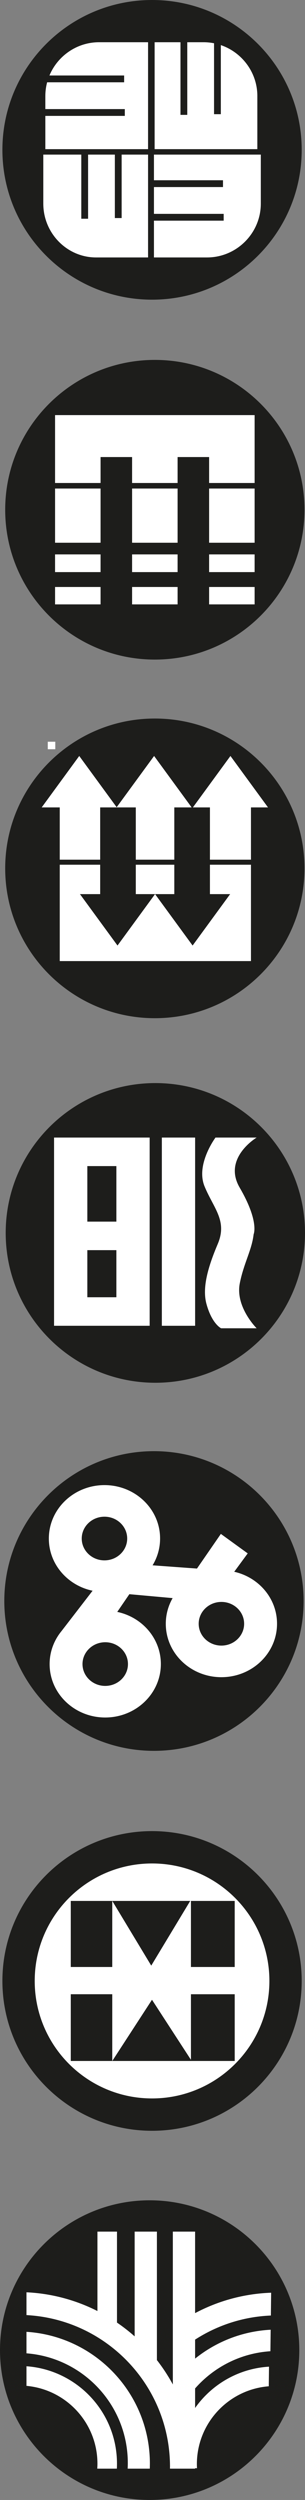 <?xml version="1.0" encoding="utf-8"?>
<!-- Generator: Adobe Illustrator 16.0.0, SVG Export Plug-In . SVG Version: 6.00 Build 0)  -->
<!DOCTYPE svg PUBLIC "-//W3C//DTD SVG 1.1//EN" "http://www.w3.org/Graphics/SVG/1.1/DTD/svg11.dtd">
<svg version="1.1" id="Capa_1" xmlns="http://www.w3.org/2000/svg" xmlns:xlink="http://www.w3.org/1999/xlink" x="0px" y="0px"
	 width="61.063px" height="499.882px" viewBox="0 0 61.063 499.882" enable-background="new 0 0 61.063 499.882"
	 xml:space="preserve">
<rect x="0" y="0" width="61.063" height="499.882" fill="#808080" stroke="none"/>
<g>
	<path fill="#1D1D1B" d="M60.403,29.961c0,16.547-13.414,29.961-29.961,29.961S0.481,46.508,0.481,29.961S13.896,0,30.442,0
		S60.403,13.414,60.403,29.961"/>
	<g>
		<path fill="#FFFFFF" d="M51.522,19.203c0-4.711-3.071-8.738-7.309-10.184v13.816h-1.361V8.65
			c-0.676-0.134-1.374-0.206-2.088-0.206h-3.27v14.526h-1.361V8.444h-5.176v21.38h20.564V19.203z"/>
		<path fill="#FFFFFF" d="M9.9,15.094h14.953v1.362H9.438c-0.234,0.878-0.36,1.798-0.36,2.746v2.61h15.911v1.362H9.078v6.65h20.564
			V8.444h-9.806C15.373,8.444,11.523,11.2,9.9,15.094"/>
		<path fill="#FFFFFF" d="M30.822,30.914v5.13h13.823v1.361H30.822v5.357h13.959v1.362H30.822v7.354H41.45
			c5.92,0,10.765-4.842,10.765-10.759v-9.805H30.822z"/>
		<path fill="#FFFFFF" d="M24.354,43.602h-1.361V30.914h-5.356v12.824h-1.362V30.914H8.67v9.805c0,5.918,4.749,10.759,10.553,10.759
			h10.419V30.914h-5.288V43.602z"/>
	</g>
	<path fill="#1D1D1B" d="M61.063,246.529c0,16.547-13.414,29.961-29.961,29.961c-16.548,0-29.962-13.414-29.962-29.961
		c0-16.548,13.414-29.962,29.962-29.962C47.649,216.567,61.063,229.981,61.063,246.529"/>
	<path fill="#1D1D1B" d="M60.962,101.926c0,16.547-13.414,29.961-29.961,29.961S1.04,118.473,1.04,101.926
		s13.414-29.961,29.961-29.961S60.962,85.379,60.962,101.926"/>
	<g>
		<rect x="11.026" y="97.684" fill="#FFFFFF" width="9.108" height="10.839"/>
		<rect x="11.024" y="110.855" fill="#FFFFFF" width="9.109" height="3.539"/>
		<rect x="26.446" y="110.855" fill="#FFFFFF" width="9.108" height="3.539"/>
		<rect x="41.868" y="97.684" fill="#FFFFFF" width="9.108" height="10.839"/>
		<rect x="26.447" y="97.684" fill="#FFFFFF" width="9.108" height="10.839"/>
		<rect x="41.868" y="117.371" fill="#FFFFFF" width="9.108" height="3.479"/>
		<rect x="11.026" y="117.371" fill="#FFFFFF" width="9.108" height="3.479"/>
		<rect x="26.447" y="117.371" fill="#FFFFFF" width="9.108" height="3.479"/>
		<polygon fill="#FFFFFF" points="20.134,96.577 20.134,91.389 26.446,91.389 26.446,96.577 35.555,96.577 35.555,91.389 
			41.868,91.389 41.868,96.577 50.976,96.577 50.976,83.003 11.025,83.003 11.025,96.577 		"/>
		<rect x="41.867" y="110.855" fill="#FFFFFF" width="9.108" height="3.539"/>
	</g>
	<g>
		<rect x="32.403" y="227.461" fill="#FFFFFF" width="6.66" height="37.635"/>
		<path fill="#FFFFFF" d="M17.483,227.46h-6.66v5.704v11.105v5.704v9.418v5.704h6.66H23.3h6.661v-5.704v-9.418v-5.704v-11.105
			v-5.704H23.3H17.483z M23.3,259.392h-5.815v-9.419H23.3V259.392z M23.3,244.27h-5.815v-11.106H23.3V244.27z"/>
		<path fill="#FFFFFF" d="M43.145,227.461c0,0-4.005,5.361-2.191,9.76s4.609,6.868,2.645,11.507
			c-1.964,4.64-3.147,8.755-2.267,11.989c1.094,4.017,2.938,4.88,2.938,4.88h7.111c0,0-4.309-4.268-3.374-8.997
			c0.8-4.045,2.409-6.627,2.77-9.8c0,0,1.167-2.53-2.796-9.338c-3.447-5.921,3.4-10.001,3.4-10.001H43.145z"/>
	</g>
	<path fill="#1D1D1B" d="M60.962,173.633c0,16.547-13.414,29.961-29.961,29.961S1.04,190.18,1.04,173.633
		s13.414-29.961,29.961-29.961S60.962,157.086,60.962,173.633"/>
	<g>
		<rect x="10.065" y="148.811" fill="#FFFFFF" width="0.505" height="0.504"/>
		<rect x="10.065" y="148.811" fill="none" stroke="#FFFFFF" stroke-miterlimit="10" width="0.505" height="0.504"/>
		<polygon fill="#FFFFFF" points="34.897,172.905 27.188,172.905 27.188,178.782 31.042,178.782 34.897,178.782 		"/>
		<polygon fill="#FFFFFF" points="42.031,172.905 42.031,178.782 46.078,178.782 38.561,189.066 31.043,178.782 23.525,189.066 
			16.007,178.782 20.054,178.782 20.054,172.905 11.961,172.905 11.961,192.172 50.243,192.172 50.243,172.905 		"/>
		<polygon fill="#FFFFFF" points="23.357,161.411 15.864,151.161 8.348,161.445 11.961,161.445 11.961,171.897 20.055,171.897 
			20.055,161.445 23.332,161.445 23.383,161.445 27.188,161.445 27.188,171.897 34.897,171.897 34.897,161.445 38.367,161.445 
			30.851,151.161 		"/>
		<polygon fill="#FFFFFF" points="46.137,151.161 38.619,161.445 42.031,161.445 42.031,171.897 50.243,171.897 50.243,161.445 
			53.655,161.445 		"/>
	</g>
	<path fill="#1D1D1B" d="M30.64,290.168c16.547-0.102,30.042,13.23,30.144,29.777s-13.23,30.042-29.777,30.144
		c-16.547,0.101-30.043-13.231-30.145-29.777C0.761,303.765,14.093,290.269,30.64,290.168"/>
	<path fill="#1D1D1B" d="M60.403,396.1c0,16.547-13.414,29.961-29.961,29.961S0.481,412.646,0.481,396.1
		s13.414-29.961,29.961-29.961S60.403,379.553,60.403,396.1"/>
	<path fill="#1D1D1B" d="M59.923,469.921c0,16.547-13.414,29.961-29.962,29.961C13.414,499.882,0,486.468,0,469.921
		s13.414-29.961,29.961-29.961C46.509,439.96,59.923,453.374,59.923,469.921"/>
	<g>
		<path fill="#FFFFFF" d="M32.05,307.569c-0.036-5.9-5.051-10.652-11.2-10.615c-6.15,0.038-11.107,4.851-11.071,10.752
			c0.032,5.095,3.777,9.331,8.759,10.369l-6.205,8.047c-0.147,0.179-0.289,0.361-0.425,0.55c-0.568,0.79-1.031,1.656-1.364,2.58
			c-0.401,1.114-0.618,2.31-0.61,3.556c0.036,5.9,5.051,10.652,11.2,10.615c6.149-0.038,11.106-4.851,11.07-10.751
			c-0.03-5.087-3.764-9.317-8.731-10.364l2.424-3.543l0.52,0.047l8.146,0.737v-0.001c-0.883,1.543-1.382,3.315-1.37,5.199
			c0.036,5.899,5.05,10.652,11.2,10.614c6.149-0.037,11.106-4.851,11.069-10.751c-0.029-5.03-3.682-9.226-8.569-10.328l2.7-3.674
			l-5.375-3.896l-4.782,6.93l-8.889-0.649C31.512,311.397,32.062,309.545,32.05,307.569 M16.362,307.665
			c-0.015-2.411,2.011-4.379,4.525-4.396c2.514-0.015,4.563,1.929,4.579,4.34c0.015,2.412-2.012,4.38-4.525,4.396
			C18.428,312.02,16.377,310.077,16.362,307.665 M25.619,332.712c0.016,2.412-2.011,4.379-4.524,4.395
			c-2.515,0.016-4.564-1.928-4.579-4.34c-0.015-2.411,2.012-4.379,4.525-4.395C23.556,328.356,25.604,330.3,25.619,332.712
			 M48.878,324.65c0.016,2.412-2.011,4.381-4.524,4.396s-4.564-1.928-4.579-4.339c-0.015-2.412,2.011-4.38,4.525-4.396
			C46.813,320.296,48.863,322.239,48.878,324.65"/>
	</g>
	<g>
		<path fill="#FFFFFF" d="M5.301,466.259v4.298c11.35,0.873,20.287,10.359,20.287,21.932c0,0.379-0.012,0.755-0.029,1.13h4.427
			c0.012-0.333,0.021-0.666,0.021-1.001C30.007,478.604,19.093,467.141,5.301,466.259"/>
		<path fill="#FFFFFF" d="M5.301,473.142v3.921c7.966,0.721,14.208,7.413,14.208,15.567c0,0.331-0.015,0.66-0.034,0.988h3.92
			c0.016-0.328,0.025-0.658,0.025-0.988C23.42,482.314,15.429,473.872,5.301,473.142"/>
		<path fill="#FFFFFF" d="M54.229,463l0.055-4.561c-5.483,0.196-10.65,1.65-15.225,4.082v-16.298h-4.455v30.567
			c-0.931-1.716-2-3.347-3.191-4.877v-25.69h-4.455v20.946c-1.118-0.99-2.299-1.913-3.538-2.757v-18.189h-3.911v15.881
			c-4.304-2.182-9.114-3.508-14.208-3.751v4.561c16.013,0.854,28.735,14.109,28.735,30.335c0,0.124-0.003,0.246-0.004,0.369h0.572
			h4.242h0.213v-0.091l0.379,0.005c-0.018-0.328-0.027-0.657-0.023-0.99c0.097-8.152,6.419-14.77,14.393-15.395l0.047-3.921
			c-6.105,0.367-11.468,3.544-14.795,8.265v-3.913c3.737-4.253,9.084-7.051,15.078-7.439l0.051-4.299
			c-5.705,0.297-10.938,2.411-15.129,5.777v-3.801C43.469,464.97,48.658,463.23,54.229,463"/>
	</g>
	<g>
		<path fill="#FFFFFF" d="M30.442,372.608c-12.974,0-23.491,10.517-23.491,23.491c0,12.974,10.518,23.492,23.491,23.492
			c12.975,0,23.491-10.519,23.491-23.492C53.934,383.125,43.417,372.608,30.442,372.608 M14.169,380.099h8.307h15.608l-7.804,12.939
			l-7.805-12.939v13.21h-8.307V380.099z M46.989,412.102H22.476h-8.307v-13.346h8.307v13.346l7.953-12.243l7.798,12.006v-13.108
			h8.763V412.102z M46.989,393.309h-8.763v-13.21h8.763V393.309z"/>
	</g>
</g>
</svg>
